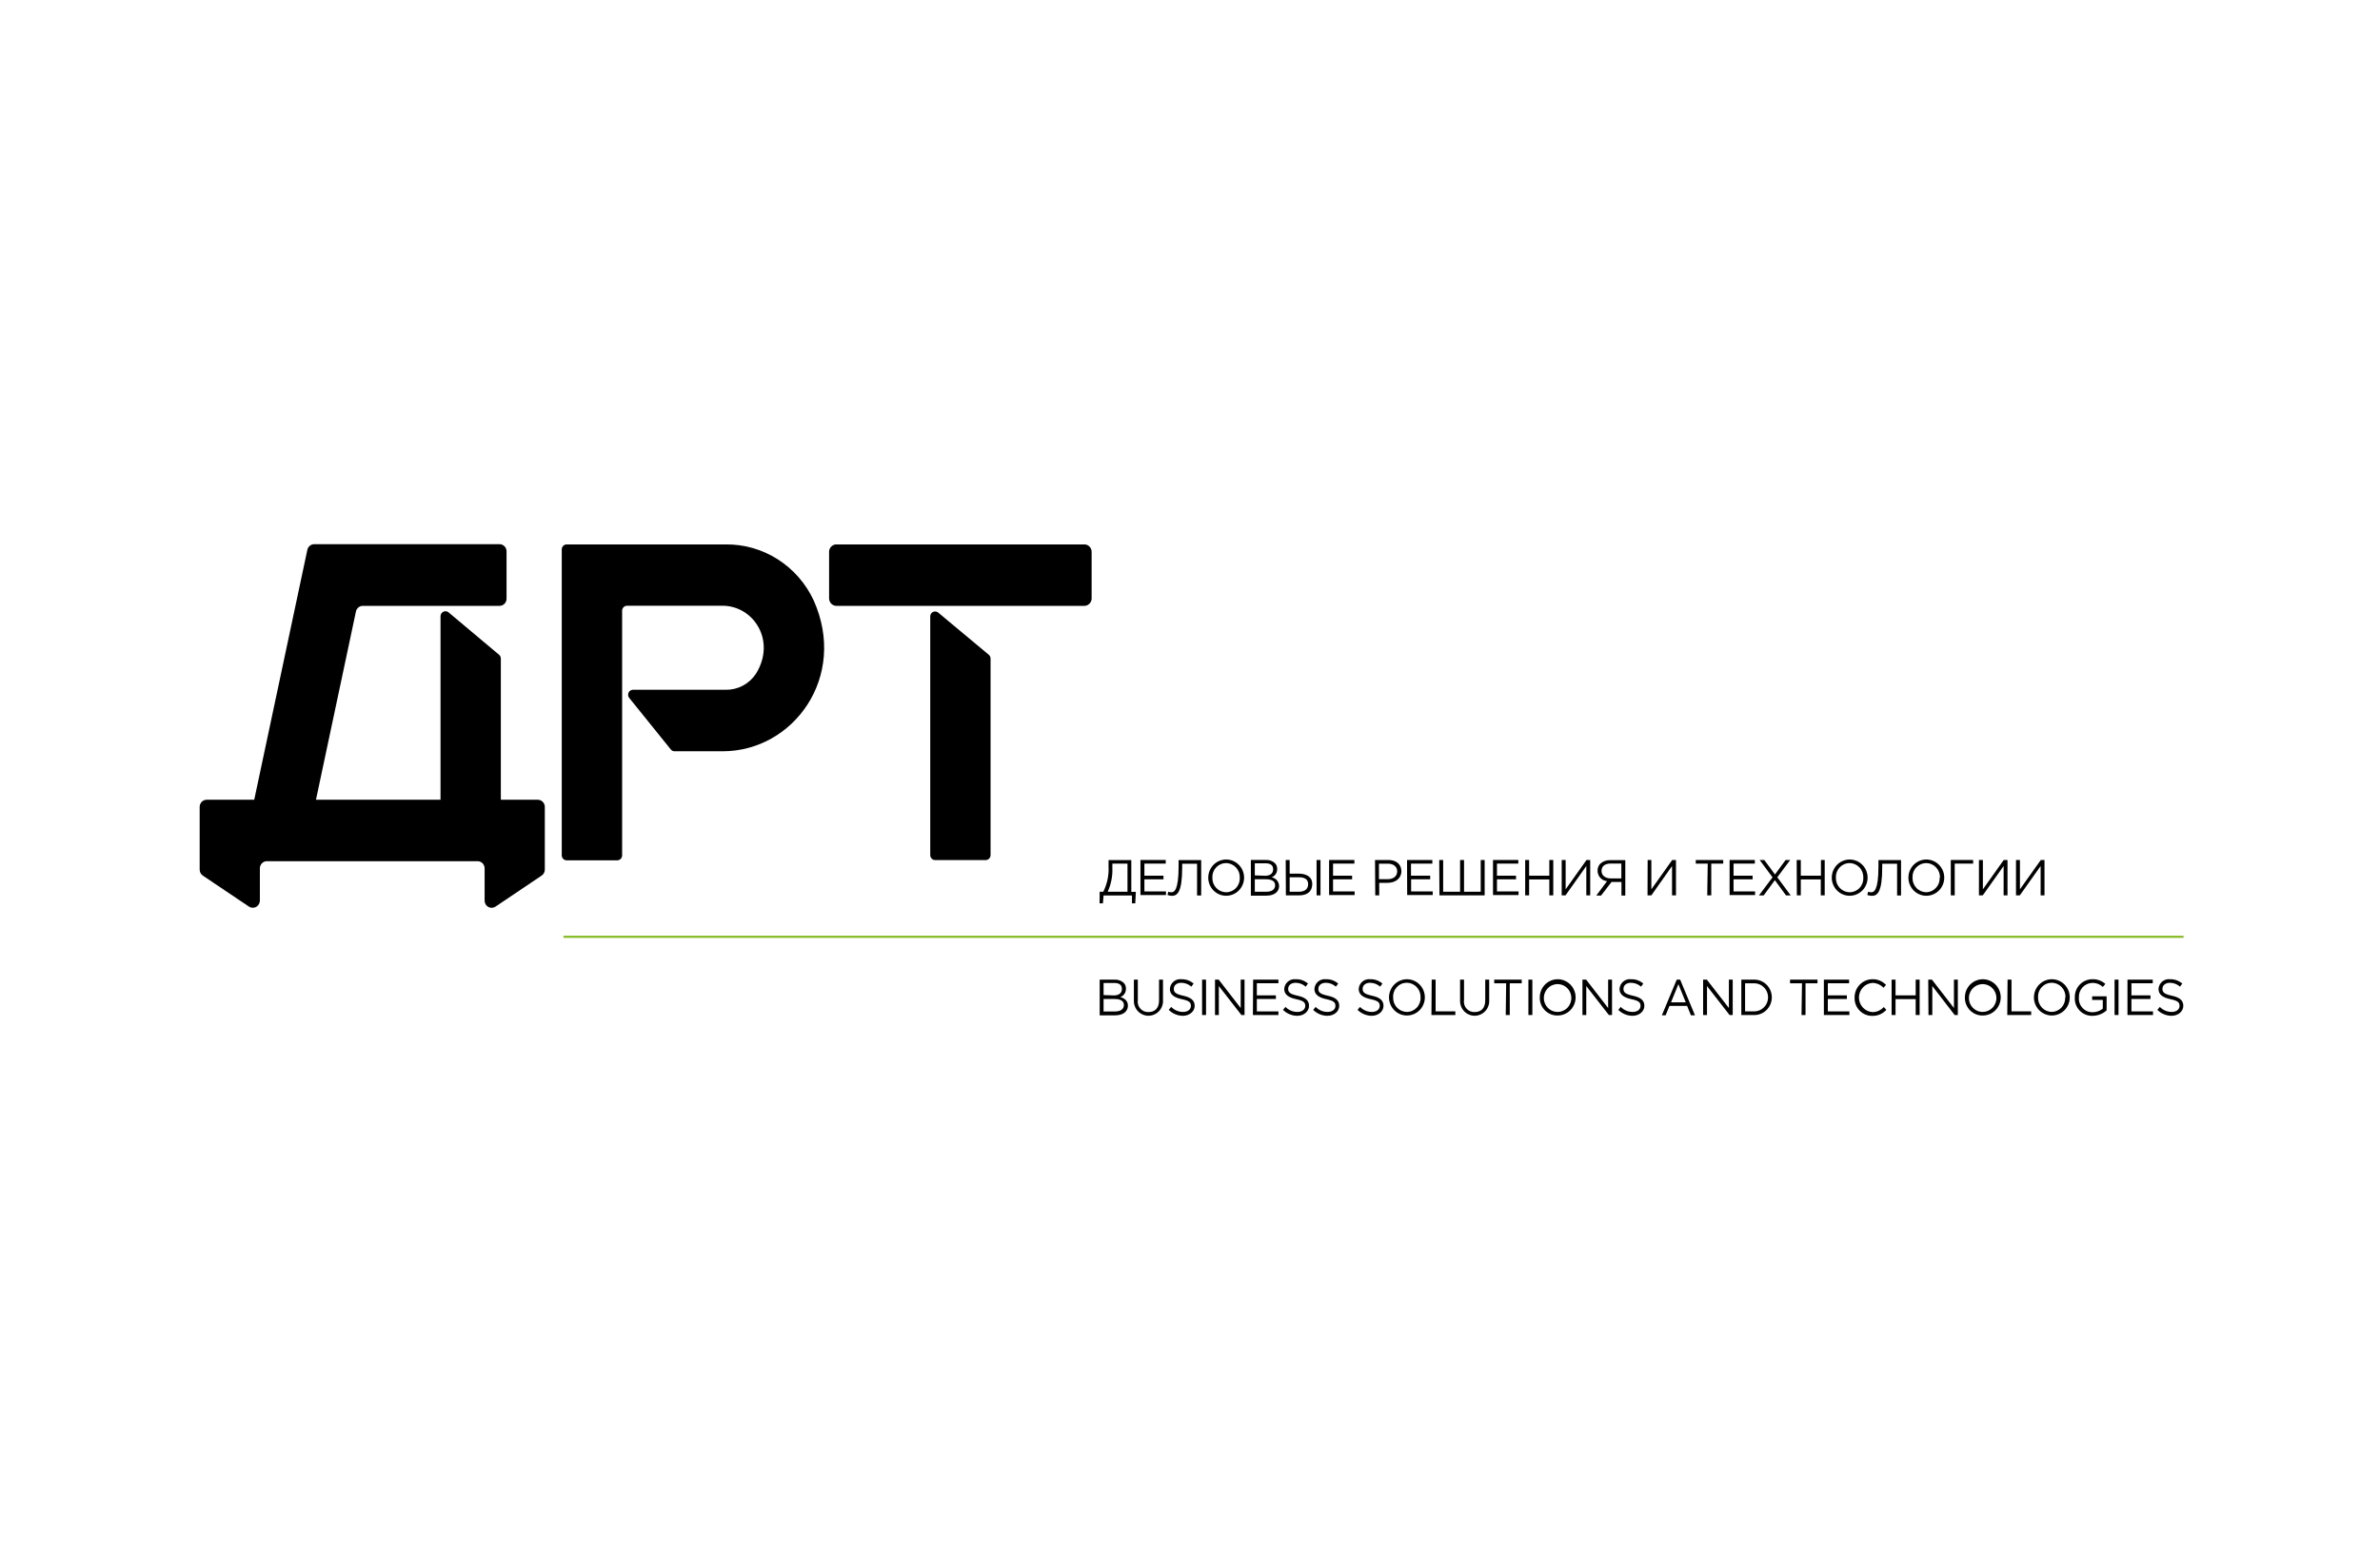 <?xml version="1.0" encoding="UTF-8"?> <svg xmlns="http://www.w3.org/2000/svg" width="2217" height="1454" viewBox="0 0 2217 1454" fill="none"><g clip-path="url(#clip0_17_322)"><path d="M574.924 801.555H527.872C526.653 801.555 525.485 801.061 524.623 800.182C523.762 799.304 523.277 798.112 523.277 796.87V511.851C523.292 510.619 523.782 509.441 524.643 508.575C525.503 507.708 526.663 507.222 527.872 507.223H676.001C693.11 507.027 709.915 511.829 724.433 521.062C738.95 530.295 750.573 543.573 757.926 559.326C789.81 630.51 739.105 699.944 673.178 699.944H628.397C627.72 699.945 627.052 699.794 626.439 699.501C625.827 699.209 625.285 698.782 624.853 698.251L586.105 650.212C585.558 649.531 585.212 648.706 585.109 647.833C585.004 646.96 585.148 646.075 585.519 645.281C585.891 644.487 586.476 643.818 587.207 643.351C587.939 642.885 588.786 642.641 589.648 642.647H676.278C681.794 642.708 687.238 641.368 692.118 638.747C696.999 636.125 701.162 632.305 704.232 627.631C723.274 596.753 701.797 564.35 673.068 564.35H584.112C583.512 564.343 582.915 564.457 582.358 564.686C581.801 564.916 581.294 565.255 580.867 565.686C580.44 566.117 580.1 566.629 579.869 567.195C579.637 567.76 579.518 568.367 579.518 568.979V796.474C579.572 797.122 579.492 797.774 579.286 798.389C579.079 799.004 578.749 799.568 578.318 800.046C577.885 800.524 577.361 800.905 576.776 801.165C576.192 801.425 575.561 801.557 574.924 801.555Z" fill="black"></path><path d="M1009.73 507.222H779.512C777.724 507.114 775.965 507.728 774.618 508.933C773.271 510.138 772.444 511.835 772.316 513.658V557.802C772.359 558.721 772.579 559.623 772.964 560.456C773.349 561.289 773.891 562.036 774.559 562.655C775.228 563.274 776.01 563.752 776.859 564.062C777.709 564.372 778.61 564.508 779.512 564.463H1009.73C1011.53 564.54 1013.29 563.89 1014.63 562.654C1015.97 561.418 1016.77 559.695 1016.87 557.858V513.658C1016.74 511.845 1015.93 510.157 1014.59 508.954C1013.26 507.751 1011.51 507.129 1009.73 507.222ZM873.948 570.729C873.28 570.171 872.471 569.819 871.615 569.713C870.759 569.607 869.891 569.752 869.113 570.131C868.334 570.51 867.678 571.107 867.22 571.853C866.763 572.599 866.524 573.462 866.53 574.342V796.644C866.53 797.876 867.007 799.06 867.856 799.937C868.706 800.814 869.86 801.314 871.069 801.329H918.176C919.385 801.314 920.54 800.814 921.389 799.937C922.239 799.06 922.715 797.876 922.715 796.644V613.631C922.716 612.941 922.568 612.261 922.281 611.635C921.994 611.011 921.575 610.459 921.054 610.018L873.948 570.729Z" fill="black"></path><path d="M501.079 745.107H466.538V613.635C466.539 612.945 466.391 612.264 466.104 611.639C465.817 611.015 465.398 610.462 464.878 610.022L417.826 570.507C417.153 569.955 416.342 569.608 415.485 569.505C414.628 569.402 413.759 569.548 412.979 569.925C412.199 570.302 411.539 570.895 411.075 571.637C410.61 572.379 410.361 573.239 410.353 574.12V745.107H294.33L331.584 569.603C331.922 568.131 332.744 566.82 333.911 565.886C335.078 564.953 336.521 564.452 338.004 564.467H465.321C466.183 564.467 467.036 564.292 467.833 563.954C468.629 563.616 469.352 563.12 469.959 562.496C470.566 561.871 471.046 561.13 471.371 560.315C471.696 559.501 471.86 558.628 471.853 557.749V513.661C471.853 511.895 471.164 510.2 469.939 508.951C468.714 507.702 467.053 507 465.321 507H292.669C291.183 507.014 289.745 507.541 288.589 508.494C287.434 509.447 286.628 510.771 286.303 512.25L236.816 745.107H192.532C190.8 745.107 189.139 745.809 187.914 747.059C186.689 748.308 186.001 750.002 186.001 751.769V810.139C185.987 811.255 186.248 812.357 186.76 813.344C187.273 814.33 188.021 815.169 188.934 815.783L231.945 844.686C232.939 845.333 234.086 845.696 235.265 845.737C236.443 845.777 237.611 845.494 238.646 844.918C239.681 844.341 240.546 843.492 241.149 842.458C241.752 841.424 242.072 840.245 242.075 839.041V809.009C242.075 807.243 242.763 805.548 243.988 804.299C245.213 803.05 246.874 802.348 248.607 802.348H444.839C445.701 802.342 446.557 802.508 447.356 802.839C448.155 803.171 448.881 803.66 449.494 804.279C450.106 804.898 450.592 805.636 450.924 806.448C451.256 807.26 451.426 808.13 451.426 809.009V839.041C451.412 840.251 451.719 841.443 452.318 842.488C452.917 843.534 453.784 844.392 454.826 844.973C455.867 845.553 457.044 845.833 458.23 845.783C459.416 845.732 460.565 845.353 461.556 844.686L504.512 815.783C505.439 815.179 506.2 814.344 506.724 813.356C507.246 812.369 507.514 811.261 507.501 810.139V751.938C507.523 751.059 507.374 750.184 507.062 749.363C506.751 748.542 506.283 747.794 505.686 747.158C505.089 746.523 504.375 746.015 503.584 745.663C502.794 745.312 501.942 745.123 501.079 745.107Z" fill="black"></path><path d="M1024.38 830.798H1027.72C1031.42 823.437 1033.11 815.21 1032.62 806.966V801.333H1053.83V830.911H1058.06L1057.51 841.615H1054.44V834.291H1028L1027.38 841.615H1024.27L1024.38 830.798ZM1050.27 830.798V804.6H1036.18V808.882C1036.46 816.431 1034.97 823.941 1031.84 830.798H1050.27Z" fill="black"></path><path d="M1062.35 801.223H1085.9V804.603H1066.03V815.871H1083.79V819.251H1066.03V830.518H1086.13V833.899H1062.35V801.223Z" fill="black"></path><path d="M1087.52 833.84L1088.24 830.854C1089.18 831.158 1090.16 831.31 1091.14 831.305C1093.64 831.305 1097.88 829.783 1097.88 807.305V801.333H1118.92V834.291H1115.08V804.713H1101.22V808.319C1101.22 831.418 1096.6 834.629 1091.58 834.629C1090.2 834.571 1088.83 834.305 1087.52 833.84Z" fill="black"></path><path d="M1125.49 817.67C1125.49 814.327 1126.47 811.06 1128.31 808.281C1130.14 805.5 1132.75 803.335 1135.8 802.055C1138.86 800.776 1142.22 800.441 1145.45 801.093C1148.69 801.745 1151.67 803.356 1154 805.719C1156.34 808.083 1157.93 811.094 1158.58 814.373C1159.23 817.652 1158.89 821.049 1157.63 824.138C1156.36 827.226 1154.23 829.866 1151.48 831.724C1148.73 833.581 1145.5 834.572 1142.2 834.572C1137.77 834.572 1133.52 832.791 1130.39 829.621C1127.25 826.452 1125.49 822.153 1125.49 817.67ZM1154.89 817.67C1154.95 815.923 1154.66 814.181 1154.05 812.548C1153.43 810.913 1152.5 809.42 1151.31 808.156C1150.12 806.89 1148.69 805.88 1147.1 805.182C1145.52 804.484 1143.81 804.114 1142.08 804.093C1140.35 804.098 1138.64 804.458 1137.06 805.151C1135.47 805.845 1134.03 806.856 1132.84 808.124C1131.65 809.394 1130.73 810.894 1130.12 812.534C1129.52 814.175 1129.25 815.921 1129.33 817.67C1129.27 819.422 1129.55 821.17 1130.16 822.811C1130.77 824.451 1131.7 825.95 1132.89 827.221C1134.09 828.492 1135.52 829.508 1137.11 830.209C1138.7 830.911 1140.41 831.283 1142.14 831.304C1143.88 831.299 1145.59 830.936 1147.18 830.24C1148.78 829.544 1150.21 828.527 1151.4 827.252C1152.6 825.977 1153.52 824.471 1154.12 822.824C1154.72 821.176 1154.98 819.423 1154.89 817.67Z" fill="black"></path><path d="M1165.2 801.221H1179.06C1180.6 801.103 1182.15 801.301 1183.61 801.804C1185.08 802.308 1186.43 803.105 1187.58 804.149C1188.31 804.879 1188.88 805.76 1189.24 806.732C1189.61 807.705 1189.77 808.745 1189.7 809.784C1189.73 811.439 1189.24 813.062 1188.31 814.426C1187.38 815.79 1186.06 816.826 1184.51 817.389C1186.43 817.693 1188.17 818.666 1189.45 820.138C1190.71 821.611 1191.43 823.49 1191.48 825.446C1191.48 831.079 1186.79 834.459 1179.67 834.459H1165.2V801.221ZM1178.5 815.924C1182.91 815.924 1185.96 813.896 1185.96 809.952C1185.96 806.009 1183.4 804.319 1178.78 804.319H1168.87V815.587L1178.5 815.924ZM1179.78 830.797C1184.73 830.797 1187.8 828.601 1187.8 824.826C1187.8 821.051 1184.79 819.192 1179.11 819.192H1168.87V830.797H1179.78Z" fill="black"></path><path d="M1197.66 801.223H1201.34V813.955H1209.74C1216.7 813.955 1222.38 816.772 1222.38 823.645C1222.38 830.518 1217.71 834.181 1210.3 834.181H1197.82L1197.66 801.223ZM1210.02 830.8C1215.25 830.8 1218.54 828.434 1218.54 823.758C1218.54 819.081 1215.2 817.335 1209.79 817.335H1201.34V830.8H1210.02ZM1226.39 801.223H1230.06V834.181H1226.44L1226.39 801.223Z" fill="black"></path><path d="M1238.08 801.223H1261.63V804.603H1241.76V815.871H1259.51V819.251H1241.76V830.518H1261.85V833.899H1238.08V801.223Z" fill="black"></path><path d="M1280.85 801.223H1293.26C1300.61 801.223 1305.4 805.166 1305.4 811.758C1305.4 818.35 1299.83 822.518 1292.65 822.518H1284.75V834.181H1281.07L1280.85 801.223ZM1292.54 819.138C1298.11 819.138 1301.5 816.265 1301.5 811.814C1301.5 807.363 1297.99 804.66 1292.76 804.66H1284.52V819.138H1292.54Z" fill="black"></path><path d="M1310.69 801.223H1334.25V804.603H1314.36V815.871H1332.24V819.251H1314.48V830.518H1334.58V833.899H1310.8L1310.69 801.223Z" fill="black"></path><path d="M1340.65 801.223H1344.33V830.8H1360.09V801.223H1363.77V830.8H1379.31V801.223H1382.98V834.181H1340.87L1340.65 801.223Z" fill="black"></path><path d="M1390.76 801.223H1414.32V804.603H1394.44V815.871H1412.2V819.251H1394.44V830.518H1414.54V833.899H1390.76V801.223Z" fill="black"></path><path d="M1420.73 801.223H1424.39V815.871H1443.21V801.223H1446.89V834.181H1443.21V819.363H1424.39V834.181H1420.73V801.223Z" fill="black"></path><path d="M1454.74 801.223H1458.42V828.546L1477.85 801.223H1481.3V834.181H1477.68V806.856L1458.3 834.181H1454.74V801.223Z" fill="black"></path><path d="M1497 820.938C1494.6 820.742 1492.37 819.644 1490.72 817.861C1489.09 816.078 1488.17 813.739 1488.15 811.304C1488.08 808.867 1488.96 806.5 1490.6 804.713C1493.21 802.381 1496.64 801.186 1500.12 801.389H1513.98V834.347H1510.42V821.727H1501.13L1491.43 834.347H1486.98L1497 820.938ZM1510.31 818.403V804.545H1500.34C1494.78 804.545 1491.83 807.248 1491.83 811.417C1491.83 815.587 1495.33 818.403 1500.34 818.403H1510.31Z" fill="black"></path><path d="M1534.81 801.223H1538.26V828.546L1557.69 801.223H1561.2V834.181H1557.53V806.856L1538.26 834.181H1534.7L1534.81 801.223Z" fill="black"></path><path d="M1590.77 804.603H1579.63V801.223H1605.2V804.603H1594.06V834.181H1590.32L1590.77 804.603Z" fill="black"></path><path d="M1611.15 801.223H1634.65V804.603H1614.82V815.871H1632.59V819.251H1614.82V830.518H1634.87V833.899H1611.15V801.223Z" fill="black"></path><path d="M1651.13 817.392L1639.11 801.223H1643.44L1653.42 814.688L1663.33 801.223H1667.61L1655.58 817.335L1668.06 834.236H1663.71L1653.3 820.039L1642.89 834.236H1638.49L1651.13 817.392Z" fill="black"></path><path d="M1673.63 801.223H1677.47V815.871H1696.23V801.223H1699.74V834.181H1696.07V819.363H1677.47V834.181H1673.79L1673.63 801.223Z" fill="black"></path><path d="M1706.31 817.67C1706.31 814.327 1707.29 811.06 1709.13 808.281C1710.96 805.5 1713.57 803.335 1716.63 802.055C1719.67 800.776 1723.03 800.441 1726.27 801.093C1729.51 801.745 1732.49 803.356 1734.83 805.719C1737.16 808.083 1738.75 811.094 1739.39 814.373C1740.04 817.652 1739.71 821.049 1738.44 824.138C1737.19 827.226 1735.04 829.866 1732.29 831.724C1729.54 833.581 1726.32 834.572 1723.01 834.572C1718.58 834.572 1714.33 832.791 1711.2 829.621C1708.07 826.452 1706.31 822.153 1706.31 817.67ZM1735.71 817.67C1735.76 815.923 1735.48 814.181 1734.86 812.548C1734.25 810.913 1733.33 809.42 1732.13 808.156C1730.94 806.89 1729.5 805.88 1727.92 805.182C1726.34 804.484 1724.63 804.114 1722.91 804.093C1721.17 804.098 1719.46 804.458 1717.87 805.151C1716.29 805.845 1714.86 806.856 1713.66 808.124C1712.47 809.394 1711.55 810.894 1710.94 812.534C1710.34 814.175 1710.07 815.921 1710.15 817.67C1710.09 819.422 1710.37 821.17 1710.98 822.811C1711.59 824.451 1712.51 825.95 1713.71 827.221C1714.9 828.492 1716.34 829.508 1717.92 830.209C1719.52 830.911 1721.22 831.283 1722.96 831.304C1724.7 831.299 1726.41 830.936 1728 830.24C1729.59 829.544 1731.03 828.527 1732.22 827.252C1733.41 825.977 1734.34 824.471 1734.94 822.824C1735.54 821.176 1735.8 819.423 1735.71 817.67Z" fill="black"></path><path d="M1739.44 833.84L1740.17 830.854C1741.11 831.158 1742.08 831.31 1743.06 831.305C1745.57 831.305 1749.8 829.783 1749.8 807.305V801.333H1770.85V834.291H1767.17V804.713H1753.31V808.319C1753.31 831.418 1748.68 834.629 1743.68 834.629C1742.23 834.588 1740.81 834.323 1739.44 833.84Z" fill="black"></path><path d="M1777.7 817.67C1777.7 814.327 1778.68 811.06 1780.51 808.281C1782.35 805.5 1784.96 803.335 1788.01 802.055C1791.06 800.776 1794.42 800.441 1797.66 801.093C1800.9 801.745 1803.88 803.356 1806.21 805.719C1808.55 808.083 1810.14 811.094 1810.79 814.373C1811.43 817.652 1811.1 821.049 1809.83 824.138C1808.57 827.226 1806.43 829.866 1803.69 831.724C1800.94 833.581 1797.71 834.572 1794.4 834.572C1789.98 834.572 1785.72 832.791 1782.6 829.621C1779.46 826.452 1777.7 822.153 1777.7 817.67ZM1807.1 817.67C1807.16 815.923 1806.87 814.181 1806.26 812.548C1805.64 810.913 1804.71 809.42 1803.51 808.156C1802.32 806.89 1800.89 805.88 1799.31 805.182C1797.73 804.484 1796.01 804.114 1794.29 804.093C1792.56 804.098 1790.85 804.458 1789.26 805.151C1787.67 805.845 1786.24 806.856 1785.05 808.124C1783.85 809.394 1782.93 810.894 1782.33 812.534C1781.72 814.175 1781.46 815.921 1781.54 817.67C1781.47 819.422 1781.75 821.17 1782.36 822.811C1782.98 824.451 1783.91 825.95 1785.1 827.221C1786.29 828.492 1787.73 829.508 1789.32 830.209C1790.91 830.911 1792.62 831.283 1794.35 831.304C1796.06 831.261 1797.75 830.871 1799.3 830.159C1800.86 829.446 1802.27 828.424 1803.43 827.152C1804.59 825.881 1805.49 824.388 1806.08 822.759C1806.66 821.13 1806.91 819.399 1806.82 817.67H1807.1Z" fill="black"></path><path d="M1817.18 801.223H1838.01V804.603H1820.85V834.181H1817.18V801.223Z" fill="black"></path><path d="M1843.41 801.223H1847.08V828.546L1866.51 801.223H1870.02V834.181H1866.4V806.856L1846.97 834.181H1843.41V801.223Z" fill="black"></path><path d="M1877.93 801.223H1881.6V828.546L1901.03 801.223H1904.48V834.181H1900.87V806.856L1881.49 834.181H1877.93V801.223Z" fill="black"></path><path d="M1024.38 912.713H1038.24C1041.33 912.516 1044.38 913.57 1046.7 915.643C1047.44 916.372 1048.01 917.253 1048.37 918.225C1048.74 919.197 1048.89 920.239 1048.82 921.277C1048.85 922.94 1048.37 924.572 1047.44 925.946C1046.51 927.318 1045.18 928.364 1043.64 928.939C1047.54 930.122 1050.66 932.376 1050.66 936.939C1050.66 942.572 1045.92 945.953 1038.8 945.953H1024.38V912.713ZM1037.63 927.417C1042.03 927.417 1045.09 925.39 1045.09 921.445C1045.09 917.502 1042.53 915.812 1037.91 915.812H1027.99V927.08L1037.63 927.417ZM1038.91 942.347C1043.86 942.347 1046.93 940.093 1046.93 936.375C1046.93 932.656 1043.92 930.741 1038.24 930.741H1027.99V942.404L1038.91 942.347Z" fill="black"></path><path d="M1056.23 931.868V912.713H1059.9V931.642C1059.66 933.075 1059.75 934.541 1060.15 935.935C1060.55 937.329 1061.25 938.615 1062.21 939.696C1063.17 940.778 1064.35 941.628 1065.68 942.185C1067 942.741 1068.43 942.988 1069.87 942.91C1075.88 942.91 1079.67 939.248 1079.67 932.036V912.713H1083.34V931.586C1083.48 933.459 1083.23 935.341 1082.62 937.115C1082.01 938.889 1081.05 940.517 1079.79 941.899C1078.54 943.283 1077.01 944.39 1075.32 945.153C1073.62 945.917 1071.79 946.322 1069.93 946.341C1068.08 946.36 1066.24 945.994 1064.52 945.265C1062.81 944.538 1061.27 943.462 1059.98 942.106C1058.7 940.749 1057.7 939.141 1057.06 937.38C1056.41 935.62 1056.13 933.744 1056.23 931.868Z" fill="black"></path><path d="M1088.69 940.883L1090.97 938.122C1092.43 939.608 1094.16 940.786 1096.07 941.589C1097.99 942.392 1100.04 942.803 1102.11 942.798C1106.45 942.798 1109.34 940.432 1109.34 937.164C1109.34 933.897 1107.73 932.375 1100.88 930.91C1094.03 929.445 1089.75 926.798 1089.75 921.333C1089.83 920.021 1090.19 918.74 1090.78 917.568C1091.37 916.397 1092.19 915.358 1093.19 914.517C1094.19 913.674 1095.34 913.045 1096.59 912.667C1097.84 912.291 1099.14 912.172 1100.44 912.319C1104.61 912.18 1108.68 913.628 1111.85 916.376L1109.73 919.249C1107.14 916.92 1103.79 915.637 1100.32 915.643C1096.09 915.643 1093.42 918.009 1093.42 921.276C1093.42 924.545 1095.09 926.122 1102.22 927.7C1109.34 929.277 1112.85 931.981 1112.85 937.108C1112.85 942.234 1108.17 946.404 1101.72 946.404C1096.84 946.31 1092.18 944.335 1088.69 940.883Z" fill="black"></path><path d="M1119.76 912.713H1123.44V945.671H1119.76V912.713Z" fill="black"></path><path d="M1131.79 912.713H1135.24L1155.72 939.135V912.713H1159.3V945.671H1156.39L1135.35 918.685V945.671H1131.79V912.713Z" fill="black"></path><path d="M1167.32 912.713H1190.87V916.093H1170.76V927.361H1188.52V930.741H1170.76V942.291H1190.87V945.671H1167.09L1167.32 912.713Z" fill="black"></path><path d="M1195.15 940.883L1197.44 938.122C1198.89 939.615 1200.62 940.799 1202.53 941.602C1204.44 942.405 1206.5 942.812 1208.57 942.798C1212.96 942.798 1215.87 940.432 1215.87 937.164C1215.87 933.897 1214.19 932.375 1207.4 930.91C1200.61 929.445 1196.26 926.798 1196.26 921.333C1196.35 920.021 1196.7 918.74 1197.3 917.568C1197.89 916.397 1198.7 915.358 1199.71 914.517C1200.71 913.674 1201.87 913.045 1203.11 912.667C1204.35 912.291 1205.66 912.172 1206.96 912.319C1211.15 912.167 1215.24 913.615 1218.42 916.376L1216.25 919.249C1213.68 916.924 1210.35 915.64 1206.9 915.643C1202.67 915.643 1199.94 918.009 1199.94 921.276C1199.94 924.545 1201.61 926.122 1208.79 927.7C1215.97 929.277 1219.37 931.981 1219.37 937.108C1219.37 942.234 1214.74 946.404 1208.23 946.404C1203.34 946.324 1198.65 944.348 1195.15 940.883Z" fill="black"></path><path d="M1223.27 940.883L1225.55 938.122C1227 939.615 1228.75 940.799 1230.65 941.602C1232.57 942.405 1234.62 942.812 1236.69 942.798C1241.09 942.798 1243.98 940.432 1243.98 937.164C1243.98 933.897 1242.31 932.375 1235.52 930.91C1228.73 929.445 1224.38 926.798 1224.38 921.333C1224.48 920.021 1224.83 918.74 1225.42 917.568C1226.01 916.397 1226.83 915.358 1227.83 914.517C1228.82 913.674 1229.98 913.045 1231.23 912.667C1232.48 912.291 1233.79 912.172 1235.07 912.319C1239.26 912.167 1243.37 913.615 1246.55 916.376L1244.37 919.249C1241.8 916.924 1238.47 915.64 1235.03 915.643C1230.79 915.643 1228.06 918.009 1228.06 921.276C1228.06 924.545 1229.73 926.122 1236.91 927.7C1244.1 929.277 1247.5 931.981 1247.5 937.108C1247.5 942.234 1242.87 946.404 1236.36 946.404C1231.45 946.324 1226.77 944.348 1223.27 940.883Z" fill="black"></path><path d="M1264.58 940.883L1266.87 938.122C1268.33 939.608 1270.06 940.786 1271.97 941.589C1273.88 942.392 1275.93 942.803 1278 942.798C1282.35 942.798 1285.24 940.432 1285.24 937.164C1285.24 933.897 1283.62 932.375 1276.78 930.91C1269.93 929.445 1265.65 926.798 1265.65 921.333C1265.73 920.021 1266.08 918.74 1266.67 917.568C1267.26 916.397 1268.08 915.358 1269.08 914.517C1270.09 913.674 1271.24 913.045 1272.49 912.667C1273.73 912.291 1275.04 912.172 1276.34 912.319C1280.51 912.18 1284.58 913.628 1287.74 916.376L1285.64 919.249C1283.04 916.92 1279.69 915.637 1276.22 915.643C1271.99 915.643 1269.31 918.009 1269.31 921.276C1269.31 924.545 1270.99 926.122 1278.12 927.7C1285.24 929.277 1288.75 931.981 1288.75 937.108C1288.75 942.234 1284.07 946.404 1277.61 946.404C1272.74 946.294 1268.08 944.321 1264.58 940.883Z" fill="black"></path><path d="M1293.88 929.22C1293.88 925.878 1294.86 922.61 1296.69 919.83C1298.52 917.051 1301.14 914.884 1304.18 913.605C1307.24 912.326 1310.6 911.991 1313.84 912.643C1317.08 913.296 1320.05 914.905 1322.39 917.269C1324.72 919.633 1326.32 922.644 1326.96 925.923C1327.61 929.202 1327.28 932.599 1326.01 935.688C1324.74 938.776 1322.61 941.416 1319.86 943.273C1317.11 945.13 1313.89 946.122 1310.58 946.122C1306.15 946.122 1301.9 944.341 1298.77 941.171C1295.64 938.001 1293.88 933.703 1293.88 929.22ZM1323.27 929.22C1323.34 927.468 1323.06 925.721 1322.45 924.08C1321.84 922.44 1320.91 920.94 1319.71 919.669C1318.52 918.398 1317.09 917.382 1315.5 916.681C1313.91 915.98 1312.2 915.607 1310.47 915.586C1308.73 915.592 1307.02 915.953 1305.42 916.649C1303.83 917.346 1302.39 918.363 1301.2 919.638C1300.01 920.913 1299.08 922.42 1298.48 924.067C1297.88 925.714 1297.62 927.467 1297.72 929.22C1297.66 930.967 1297.94 932.709 1298.56 934.343C1299.17 935.977 1300.1 937.47 1301.3 938.735C1302.49 939.999 1303.92 941.01 1305.51 941.708C1307.09 942.406 1308.8 942.776 1310.52 942.798C1312.25 942.792 1313.97 942.432 1315.55 941.738C1317.14 941.046 1318.57 940.035 1319.77 938.766C1320.96 937.497 1321.88 935.997 1322.49 934.356C1323.09 932.715 1323.36 930.968 1323.27 929.22Z" fill="black"></path><path d="M1333.64 912.713H1337.3V942.234H1355.68V945.671H1333.41L1333.64 912.713Z" fill="black"></path><path d="M1360.08 931.868V912.713H1363.76V931.642C1363.53 933.075 1363.6 934.541 1364.01 935.935C1364.41 937.329 1365.11 938.615 1366.07 939.696C1367.03 940.778 1368.21 941.628 1369.53 942.185C1370.86 942.741 1372.29 942.988 1373.72 942.91C1379.74 942.91 1383.52 939.248 1383.52 932.036V912.713H1387.2V931.586C1387.34 933.459 1387.09 935.341 1386.48 937.115C1385.87 938.889 1384.91 940.517 1383.65 941.899C1382.39 943.283 1380.87 944.39 1379.17 945.153C1377.48 945.917 1375.65 946.322 1373.79 946.341C1371.93 946.36 1370.1 945.994 1368.38 945.265C1366.67 944.538 1365.12 943.462 1363.84 942.106C1362.56 940.749 1361.56 939.141 1360.91 937.38C1360.26 935.62 1359.98 933.744 1360.08 931.868Z" fill="black"></path><path d="M1403.01 916.149H1391.88V912.713H1417.49V916.149H1406.36V945.671H1402.62L1403.01 916.149Z" fill="black"></path><path d="M1423.73 912.713H1427.4V945.671H1423.73V912.713Z" fill="black"></path><path d="M1434.31 929.22C1434.31 925.878 1435.29 922.61 1437.13 919.83C1438.95 917.051 1441.57 914.884 1444.62 913.605C1447.67 912.326 1451.03 911.991 1454.27 912.643C1457.51 913.296 1460.49 914.905 1462.82 917.269C1465.16 919.633 1466.75 922.644 1467.39 925.923C1468.04 929.202 1467.71 932.599 1466.44 935.688C1465.18 938.776 1463.04 941.416 1460.29 943.273C1457.54 945.13 1454.32 946.122 1451.01 946.122C1448.8 946.175 1446.61 945.775 1444.56 944.945C1442.51 944.115 1440.65 942.872 1439.08 941.292C1437.52 939.711 1436.29 937.826 1435.47 935.751C1434.65 933.677 1434.25 931.454 1434.31 929.22ZM1463.7 929.22C1463.59 926.685 1462.74 924.241 1461.26 922.193C1459.78 920.143 1457.73 918.579 1455.38 917.694C1453.03 916.81 1450.47 916.644 1448.03 917.216C1445.58 917.788 1443.36 919.074 1441.63 920.915C1439.9 922.754 1438.75 925.067 1438.31 927.566C1437.87 930.064 1438.16 932.639 1439.16 934.97C1440.14 937.301 1441.8 939.285 1443.9 940.677C1445.99 942.068 1448.45 942.805 1450.95 942.798C1452.68 942.792 1454.4 942.432 1455.98 941.738C1457.57 941.046 1459.01 940.035 1460.2 938.766C1461.39 937.497 1462.32 935.997 1462.92 934.356C1463.52 932.715 1463.79 930.968 1463.7 929.22Z" fill="black"></path><path d="M1474.07 912.713H1477.51L1498 939.135V912.713H1501.62V945.671H1498.67L1477.63 918.685V945.671H1474.07V912.713Z" fill="black"></path><path d="M1507.48 940.883L1509.76 938.122C1511.21 939.615 1512.94 940.799 1514.86 941.602C1516.77 942.405 1518.83 942.812 1520.9 942.798C1525.3 942.798 1528.19 940.432 1528.19 937.164C1528.19 933.897 1526.52 932.375 1519.73 930.91C1512.93 929.445 1508.59 926.798 1508.59 921.333C1508.68 920.021 1509.03 918.74 1509.62 917.568C1510.21 916.397 1511.04 915.358 1512.03 914.517C1513.03 913.674 1514.19 913.045 1515.44 912.667C1516.68 912.291 1517.99 912.172 1519.28 912.319C1523.47 912.167 1527.56 913.615 1530.76 916.376L1528.64 919.249C1526.03 916.93 1522.69 915.648 1519.22 915.643C1514.99 915.643 1512.27 918.009 1512.27 921.276C1512.27 924.545 1513.94 926.122 1521.12 927.7C1528.3 929.277 1531.75 931.981 1531.75 937.108C1531.75 942.234 1527.08 946.404 1520.62 946.404C1515.7 946.339 1511 944.362 1507.48 940.883Z" fill="black"></path><path d="M1561.89 912.713H1565.09L1578.87 945.896H1575.11L1571.54 937.163H1555.14L1551.57 945.896H1548.06L1561.89 912.713ZM1570.31 933.84L1563.44 916.938L1556.58 933.84H1570.31Z" fill="black"></path><path d="M1586.48 912.713H1589.94L1610.48 939.135V912.713H1614.05V945.671H1611.1L1590.1 918.685V945.671H1586.48V912.713Z" fill="black"></path><path d="M1622.06 912.714H1633.19C1635.42 912.582 1637.64 912.911 1639.73 913.68C1641.82 914.449 1643.73 915.642 1645.35 917.184C1646.96 918.728 1648.25 920.588 1649.13 922.653C1650.01 924.718 1650.47 926.944 1650.47 929.193C1650.47 931.442 1650.01 933.667 1649.13 935.732C1648.25 937.796 1646.96 939.658 1645.35 941.2C1643.73 942.744 1641.82 943.936 1639.73 944.705C1637.64 945.474 1635.42 945.803 1633.19 945.672H1622.06V912.714ZM1633.19 942.235C1634.97 942.352 1636.73 942.102 1638.39 941.499C1640.05 940.897 1641.58 939.956 1642.87 938.733C1644.17 937.51 1645.19 936.033 1645.9 934.392C1646.6 932.75 1646.96 930.981 1646.96 929.193C1646.96 927.404 1646.6 925.634 1645.9 923.993C1645.19 922.352 1644.17 920.874 1642.87 919.652C1641.58 918.429 1640.05 917.488 1638.39 916.885C1636.73 916.283 1634.97 916.033 1633.19 916.151H1625.57V942.235H1633.19Z" fill="black"></path><path d="M1678.59 916.149H1667.45V912.713H1693V916.149H1681.87V945.671H1678.14L1678.59 916.149Z" fill="black"></path><path d="M1698.96 912.713H1722.46V916.093H1702.64V927.361H1720.4V930.741H1702.64V942.291H1722.73V945.671H1698.96V912.713Z" fill="black"></path><path d="M1727.58 929.22C1727.58 924.738 1729.34 920.439 1732.48 917.269C1735.61 914.099 1739.86 912.319 1744.29 912.319C1746.64 912.264 1748.97 912.713 1751.14 913.635C1753.32 914.557 1755.26 915.932 1756.87 917.67L1754.48 920.263C1753.15 918.862 1751.56 917.742 1749.81 916.969C1748.04 916.195 1746.15 915.783 1744.23 915.755C1740.82 915.978 1737.61 917.508 1735.27 920.035C1732.93 922.563 1731.63 925.897 1731.63 929.361C1731.63 932.825 1732.93 936.16 1735.27 938.687C1737.61 941.214 1740.82 942.744 1744.23 942.966C1746.22 942.962 1748.18 942.539 1749.99 941.724C1751.8 940.909 1753.42 939.72 1754.76 938.234L1757.15 940.826C1755.5 942.659 1753.49 944.111 1751.25 945.083C1748.99 946.055 1746.56 946.525 1744.12 946.46C1741.89 946.501 1739.69 946.079 1737.62 945.22C1735.57 944.362 1733.71 943.085 1732.16 941.469C1730.61 939.853 1729.4 937.931 1728.62 935.825C1727.82 933.718 1727.47 931.47 1727.58 929.22Z" fill="black"></path><path d="M1762.05 912.713H1765.72V927.361H1784.49V912.713H1788.17V945.671H1784.49V930.853H1765.72V945.671H1762.05V912.713Z" fill="black"></path><path d="M1796.18 912.713H1799.63L1820.13 939.135V912.713H1823.74V945.671H1820.79L1799.97 918.685V945.671H1796.4L1796.18 912.713Z" fill="black"></path><path d="M1830.31 929.22C1830.31 925.878 1831.3 922.61 1833.13 919.83C1834.97 917.051 1837.58 914.884 1840.63 913.605C1843.68 912.326 1847.04 911.991 1850.28 912.643C1853.52 913.296 1856.49 914.905 1858.84 917.269C1861.17 919.633 1862.76 922.644 1863.4 925.923C1864.05 929.202 1863.72 932.599 1862.45 935.688C1861.19 938.776 1859.05 941.416 1856.3 943.273C1853.55 945.13 1850.32 946.122 1847.02 946.122C1844.82 946.175 1842.62 945.775 1840.57 944.945C1838.52 944.115 1836.65 942.872 1835.09 941.292C1833.52 939.711 1832.3 937.826 1831.48 935.751C1830.66 933.677 1830.26 931.454 1830.31 929.22ZM1859.66 929.22C1859.54 926.682 1858.68 924.236 1857.2 922.187C1855.72 920.136 1853.67 918.573 1851.32 917.69C1848.97 916.808 1846.4 916.644 1843.96 917.221C1841.52 917.798 1839.29 919.089 1837.57 920.935C1835.84 922.78 1834.69 925.098 1834.25 927.601C1833.82 930.104 1834.12 932.68 1835.12 935.009C1836.13 937.339 1837.78 939.32 1839.89 940.704C1841.99 942.088 1844.46 942.817 1846.96 942.798C1848.69 942.784 1850.4 942.419 1851.98 941.722C1853.56 941.026 1854.98 940.014 1856.17 938.745C1857.36 937.477 1858.27 935.98 1858.87 934.343C1859.47 932.707 1859.75 930.964 1859.66 929.22Z" fill="black"></path><path d="M1870.07 912.713H1873.75V942.234H1892.06V945.671H1869.8L1870.07 912.713Z" fill="black"></path><path d="M1894.62 929.22C1894.62 925.878 1895.6 922.61 1897.44 919.83C1899.28 917.051 1901.89 914.884 1904.94 913.605C1907.99 912.326 1911.35 911.991 1914.59 912.643C1917.83 913.296 1920.81 914.905 1923.14 917.269C1925.48 919.633 1927.07 922.644 1927.71 925.923C1928.35 929.202 1928.02 932.599 1926.77 935.688C1925.5 938.776 1923.36 941.416 1920.61 943.273C1917.87 945.13 1914.63 946.122 1911.33 946.122C1906.9 946.122 1902.66 944.341 1899.52 941.171C1896.39 938.001 1894.62 933.703 1894.62 929.22ZM1924.03 929.22C1924.1 927.468 1923.82 925.721 1923.2 924.08C1922.59 922.44 1921.66 920.94 1920.47 919.669C1919.27 918.398 1917.84 917.382 1916.25 916.681C1914.66 915.98 1912.95 915.607 1911.22 915.586C1909.49 915.592 1907.77 915.953 1906.18 916.649C1904.58 917.346 1903.15 918.363 1901.96 919.638C1900.76 920.913 1899.84 922.42 1899.24 924.067C1898.64 925.714 1898.38 927.467 1898.47 929.22C1898.41 930.967 1898.7 932.709 1899.31 934.343C1899.93 935.977 1900.86 937.47 1902.05 938.735C1903.25 939.999 1904.67 941.01 1906.25 941.708C1907.84 942.406 1909.54 942.776 1911.28 942.798C1912.98 942.755 1914.66 942.366 1916.22 941.657C1917.78 940.948 1919.17 939.93 1920.33 938.666C1921.49 937.4 1922.4 935.913 1922.98 934.291C1923.57 932.669 1923.83 930.945 1923.75 929.22H1924.03Z" fill="black"></path><path d="M1932.72 929.22C1932.66 927.019 1933.05 924.83 1933.84 922.781C1934.64 920.734 1935.83 918.867 1937.35 917.292C1938.87 915.717 1940.69 914.466 1942.69 913.611C1944.7 912.757 1946.85 912.318 1949.03 912.318C1953.48 912.148 1957.82 913.722 1961.16 916.713L1958.77 919.53C1956.09 916.994 1952.53 915.637 1948.87 915.755C1947.16 915.813 1945.49 916.213 1943.94 916.932C1942.39 917.652 1941 918.677 1939.85 919.947C1938.7 921.216 1937.81 922.705 1937.24 924.326C1936.66 925.947 1936.41 927.669 1936.5 929.389C1936.36 931.164 1936.61 932.947 1937.2 934.624C1937.79 936.3 1938.72 937.833 1939.93 939.123C1941.13 940.413 1942.61 941.432 1944.23 942.114C1945.86 942.794 1947.61 943.124 1949.36 943.079C1952.77 943.073 1956.09 941.902 1958.77 939.755V931.586H1948.87V928.262H1962.33V941.389C1958.71 944.605 1954.07 946.386 1949.25 946.403C1947.02 946.486 1944.79 946.095 1942.72 945.255C1940.65 944.415 1938.77 943.144 1937.22 941.525C1935.66 939.907 1934.45 937.975 1933.67 935.855C1932.9 933.735 1932.57 931.475 1932.72 929.22Z" fill="black"></path><path d="M1969.75 912.713H1973.42V945.671H1969.75V912.713Z" fill="black"></path><path d="M1981.77 912.713H2005.32V916.093H1985.45V927.361H2003.21V930.741H1985.45V942.291H2005.55V945.671H1981.77V912.713Z" fill="black"></path><path d="M2009.61 940.883L2011.89 938.122C2013.34 939.615 2015.09 940.799 2016.99 941.602C2018.91 942.405 2020.96 942.812 2023.03 942.798C2027.43 942.798 2030.27 940.432 2030.27 937.164C2030.27 933.897 2028.65 932.375 2021.81 930.91C2014.96 929.445 2010.67 926.798 2010.67 921.333C2010.76 920.021 2011.11 918.74 2011.7 917.568C2012.29 916.397 2013.11 915.358 2014.11 914.517C2015.11 913.674 2016.27 913.045 2017.51 912.667C2018.76 912.291 2020.07 912.172 2021.36 912.319C2025.54 912.199 2029.63 913.643 2032.83 916.376L2030.66 919.249C2028.09 916.924 2024.75 915.64 2021.31 915.643C2017.07 915.643 2014.34 918.009 2014.34 921.276C2014.34 924.545 2016.01 926.122 2023.19 927.7C2030.38 929.277 2033.78 931.981 2033.78 937.108C2033.78 942.234 2029.15 946.404 2022.64 946.404C2017.77 946.31 2013.1 944.335 2009.61 940.883Z" fill="black"></path><path d="M524.906 872.77H2034" stroke="#86BC25" stroke-width="2" stroke-miterlimit="10"></path></g><defs><clipPath id="clip0_17_322"><rect width="1848" height="441" fill="white" transform="translate(186 507)"></rect></clipPath></defs></svg> 